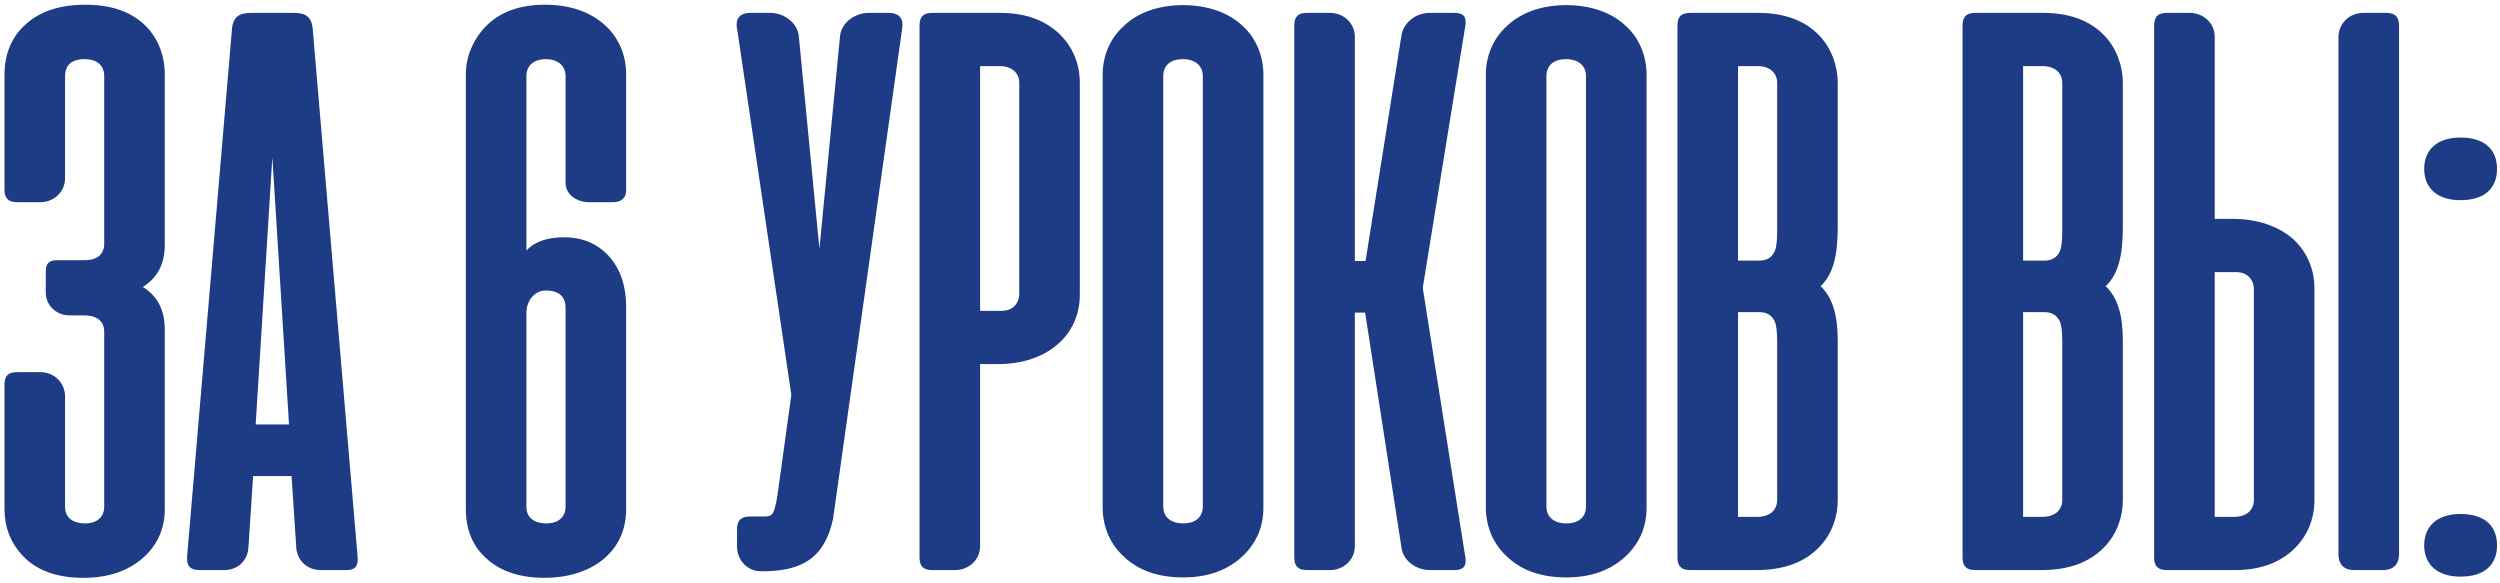 <?xml version="1.0" encoding="UTF-8"?> <svg xmlns="http://www.w3.org/2000/svg" width="446" height="104" viewBox="0 0 446 104" fill="none"><mask id="path-1-outside-1_282_10" maskUnits="userSpaceOnUse" x="0" y="0" width="446" height="104" fill="black"><rect fill="white" width="446" height="104"></rect><path d="M15.062 55.573H12.438C10.396 55.573 8.865 54.042 8.865 52.219V48.646C8.865 47.26 9.083 47.115 10.542 47.115H15.208C17.906 47.115 19.292 45.51 19.292 43.542V13.573C19.292 11.458 17.906 9.854 15.062 9.854C12.219 9.854 10.906 11.385 10.906 13.646V31.802C10.906 33.844 9.229 35.375 7.188 35.375H3.177C1.792 35.375 1.5 34.938 1.5 33.771V13.281C1.5 10.146 2.521 7.229 4.781 5.115C7.26 2.708 10.76 1.542 15.208 1.542C19.656 1.542 23.083 2.708 25.49 5.115C27.604 7.229 28.698 10.146 28.698 13.281V43.688C28.698 47.333 27.094 49.812 23.958 51.198C27.24 52.656 28.698 55.135 28.698 58.854V90.792C28.698 93.927 27.604 96.552 25.417 98.667C22.792 101.146 19.292 102.385 14.917 102.385C10.323 102.385 6.896 101.146 4.562 98.667C2.521 96.479 1.5 93.854 1.5 90.792V68.771C1.5 67.385 1.792 67.094 3.177 67.094H7.26C9.229 67.094 10.906 68.625 10.906 70.74V90.427C10.906 92.542 12.365 94.073 15.208 94.073C17.906 94.073 19.292 92.396 19.292 90.427V59.219C19.292 57.104 17.906 55.573 15.062 55.573ZM55.075 5.042L63.096 99.323C63.169 100.708 63.023 101 61.638 101H57.19C55.148 101 53.617 99.542 53.544 97.5L52.669 84.229H44.503L43.628 97.5C43.555 99.542 42.096 101 40.055 101H35.607C34.44 101 34.075 100.635 34.075 99.76V99.323L42.096 5.042C42.315 3.365 43.117 3 44.94 3H52.305C54.128 3 54.857 3.365 55.075 5.042ZM52.305 76.427L48.586 16.781L44.867 76.427H52.305ZM97.367 9.854C94.669 9.854 93.211 11.458 93.211 13.573V47.625C93.794 44.781 96.273 43.031 100.648 43.031C103.784 43.031 106.336 44.125 108.305 46.385C110.128 48.573 111.003 51.344 111.003 54.698V90.792C111.003 94.365 109.69 97.208 107.065 99.323C104.659 101.292 101.086 102.385 97.221 102.385C92.919 102.385 89.565 101.292 87.159 99.031C84.898 96.99 83.805 94.219 83.805 90.792V13.281C83.805 10.365 84.971 7.521 87.086 5.26C89.492 2.781 92.846 1.542 97.221 1.542C101.596 1.542 105.096 2.781 107.648 5.187C109.909 7.302 111.003 10.292 111.003 13.208V33.99C111.003 34.938 110.419 35.375 109.326 35.375H105.096C103.346 35.375 101.596 34.354 101.596 32.604V13.573C101.596 11.458 100.065 9.854 97.367 9.854ZM97.513 94.073C100.211 94.073 101.596 92.396 101.596 90.427V54.844C101.596 52.729 100.284 51.125 97.367 51.125C94.815 51.125 93.211 53.458 93.211 55.792V90.427C93.211 92.542 94.669 94.073 97.513 94.073ZM160.258 4.969L147.935 92.396C146.549 98.885 142.977 101.219 135.977 101.219H135.758C133.716 101.219 132.185 99.542 132.185 97.5V94.51C132.185 93.125 132.622 92.833 134.081 92.833H136.56C137.508 92.833 138.237 92.469 138.602 91.667C138.966 90.865 139.331 89.26 139.622 86.781L141.883 70.448L132.185 4.969C132.112 4.823 132.112 4.604 132.112 4.385C132.112 3.437 132.695 3 133.789 3H137.435C139.477 3 141.591 4.458 141.81 6.5L146.185 51.635L150.56 6.5C150.779 4.458 152.893 3 154.935 3H158.581C159.966 3 160.477 3.656 160.258 4.969ZM178.159 64.25H174.148V97.427C174.148 99.469 172.471 101 170.43 101H166.419C165.034 101 164.742 100.635 164.742 99.25V4.75C164.742 3.365 165.034 3 166.419 3H178.451C182.534 3 185.815 4.094 188.294 6.354C190.628 8.469 191.94 11.458 191.94 14.74V52.583C191.94 55.865 190.628 58.854 188.221 60.896C185.815 63.01 182.242 64.25 178.159 64.25ZM174.148 11.094V56.156H178.669C181.076 56.156 182.534 54.479 182.534 52.438V14.812C182.534 12.698 181.003 11.094 178.305 11.094H174.148ZM197.418 90.573V13.281C197.418 10.146 198.658 7.229 200.918 5.187C203.251 2.927 206.751 1.615 211.053 1.615C215.355 1.615 218.928 2.927 221.262 5.187C223.522 7.229 224.689 10.292 224.689 13.281V90.573C224.689 93.708 223.595 96.333 221.408 98.521C218.783 101.073 215.355 102.313 211.053 102.313C206.678 102.313 203.251 101.073 200.772 98.594C198.512 96.479 197.418 93.49 197.418 90.573ZM206.824 13.573V90.354C206.824 92.469 208.283 94.073 211.126 94.073C213.824 94.073 215.283 92.469 215.283 90.354V13.573C215.283 11.458 213.751 9.854 211.053 9.854C208.21 9.854 206.824 11.458 206.824 13.573ZM250.702 97.5L244.139 55.062H241.004V97.427C241.004 99.469 239.327 101 237.285 101H233.275C231.889 101 231.598 100.635 231.598 99.25V4.75C231.598 3.365 231.889 3 233.275 3H237.285C239.327 3 241.004 4.531 241.004 6.573V47.26H244.212L250.702 6.5C250.993 4.458 252.962 3 255.004 3H259.379C260.473 3 260.764 3.219 260.764 3.875C260.764 4.24 260.764 4.458 260.691 4.677L253.108 51.344L260.691 99.323C260.764 99.542 260.764 99.76 260.764 100.125C260.764 100.781 260.473 101 259.379 101H255.004C252.962 101 250.921 99.542 250.702 97.5ZM265.777 90.573V13.281C265.777 10.146 267.017 7.229 269.277 5.187C271.611 2.927 275.111 1.615 279.413 1.615C283.715 1.615 287.288 2.927 289.621 5.187C291.882 7.229 293.048 10.292 293.048 13.281V90.573C293.048 93.708 291.954 96.333 289.767 98.521C287.142 101.073 283.715 102.313 279.413 102.313C275.038 102.313 271.611 101.073 269.132 98.594C266.871 96.479 265.777 93.49 265.777 90.573ZM275.184 13.573V90.354C275.184 92.469 276.642 94.073 279.486 94.073C282.184 94.073 283.642 92.469 283.642 90.354V13.573C283.642 11.458 282.111 9.854 279.413 9.854C276.569 9.854 275.184 11.458 275.184 13.573ZM313.374 101H301.634C300.249 101 299.957 100.635 299.957 99.25V4.75C299.957 3.365 300.249 3 301.634 3H313.665C318.186 3 321.686 4.312 324.092 6.865C326.134 8.979 327.155 12.042 327.155 14.74V40.406C327.155 45.438 326.426 49.01 323.728 51.052C326.353 53.094 327.155 56.448 327.155 60.896V89.26C327.155 92.104 326.134 94.948 324.092 97.062C321.613 99.688 318.04 101 313.374 101ZM313.52 11.094H309.363V47.188H313.884C315.415 47.188 316.582 46.531 317.238 45.146C317.603 44.344 317.749 43.031 317.749 41.208V14.812C317.749 12.698 316.217 11.094 313.52 11.094ZM313.884 54.99H309.363V92.906H313.52C316.217 92.906 317.749 91.302 317.749 89.188V60.969C317.749 59.146 317.603 57.833 317.238 57.031C316.582 55.646 315.415 54.99 313.884 54.99ZM364.233 101H352.493C351.108 101 350.816 100.635 350.816 99.25V4.75C350.816 3.365 351.108 3 352.493 3H364.525C369.046 3 372.546 4.312 374.952 6.865C376.993 8.979 378.014 12.042 378.014 14.74V40.406C378.014 45.438 377.285 49.01 374.587 51.052C377.212 53.094 378.014 56.448 378.014 60.896V89.26C378.014 92.104 376.993 94.948 374.952 97.062C372.473 99.688 368.9 101 364.233 101ZM364.379 11.094H360.223V47.188H364.743C366.275 47.188 367.441 46.531 368.098 45.146C368.462 44.344 368.608 43.031 368.608 41.208V14.812C368.608 12.698 367.077 11.094 364.379 11.094ZM364.743 54.99H360.223V92.906H364.379C367.077 92.906 368.608 91.302 368.608 89.188V60.969C368.608 59.146 368.462 57.833 368.098 57.031C367.441 55.646 366.275 54.99 364.743 54.99ZM394.402 39.75H398.413C402.496 39.75 406.069 40.99 408.475 43.031C410.882 45.146 412.194 48.135 412.194 51.417V89.26C412.194 92.542 410.882 95.531 408.548 97.646C406.069 99.906 402.788 101 398.704 101H386.673C385.288 101 384.996 100.635 384.996 99.25V4.75C384.996 3.365 385.288 3 386.673 3H390.684C392.725 3 394.402 4.531 394.402 6.573V39.75ZM427.288 98.885V4.677C427.288 3.437 426.996 3 425.611 3H421.6C419.559 3 417.882 4.531 417.882 6.646V98.885C417.882 100.271 418.538 101 419.923 101H425.173C426.559 101 427.288 100.271 427.288 98.885ZM394.402 47.844V92.906H398.559C401.257 92.906 402.788 91.302 402.788 89.188V51.562C402.788 49.521 401.329 47.844 398.923 47.844H394.402ZM438.936 25.24C442.801 25.24 444.77 26.99 444.77 30.125C444.77 33.26 442.801 35.01 438.936 35.01C435.145 35.01 433.176 33.115 433.176 30.125C433.176 27.135 435.145 25.24 438.936 25.24ZM438.936 92.396C442.801 92.396 444.77 94.146 444.77 97.281C444.77 100.417 442.801 102.167 438.936 102.167C435.145 102.167 433.176 100.271 433.176 97.281C433.176 94.292 435.145 92.396 438.936 92.396Z"></path></mask><path d="M15.062 55.573H12.438C10.396 55.573 8.865 54.042 8.865 52.219V48.646C8.865 47.26 9.083 47.115 10.542 47.115H15.208C17.906 47.115 19.292 45.51 19.292 43.542V13.573C19.292 11.458 17.906 9.854 15.062 9.854C12.219 9.854 10.906 11.385 10.906 13.646V31.802C10.906 33.844 9.229 35.375 7.188 35.375H3.177C1.792 35.375 1.5 34.938 1.5 33.771V13.281C1.5 10.146 2.521 7.229 4.781 5.115C7.26 2.708 10.76 1.542 15.208 1.542C19.656 1.542 23.083 2.708 25.49 5.115C27.604 7.229 28.698 10.146 28.698 13.281V43.688C28.698 47.333 27.094 49.812 23.958 51.198C27.24 52.656 28.698 55.135 28.698 58.854V90.792C28.698 93.927 27.604 96.552 25.417 98.667C22.792 101.146 19.292 102.385 14.917 102.385C10.323 102.385 6.896 101.146 4.562 98.667C2.521 96.479 1.5 93.854 1.5 90.792V68.771C1.5 67.385 1.792 67.094 3.177 67.094H7.26C9.229 67.094 10.906 68.625 10.906 70.74V90.427C10.906 92.542 12.365 94.073 15.208 94.073C17.906 94.073 19.292 92.396 19.292 90.427V59.219C19.292 57.104 17.906 55.573 15.062 55.573ZM55.075 5.042L63.096 99.323C63.169 100.708 63.023 101 61.638 101H57.19C55.148 101 53.617 99.542 53.544 97.5L52.669 84.229H44.503L43.628 97.5C43.555 99.542 42.096 101 40.055 101H35.607C34.44 101 34.075 100.635 34.075 99.76V99.323L42.096 5.042C42.315 3.365 43.117 3 44.94 3H52.305C54.128 3 54.857 3.365 55.075 5.042ZM52.305 76.427L48.586 16.781L44.867 76.427H52.305ZM97.367 9.854C94.669 9.854 93.211 11.458 93.211 13.573V47.625C93.794 44.781 96.273 43.031 100.648 43.031C103.784 43.031 106.336 44.125 108.305 46.385C110.128 48.573 111.003 51.344 111.003 54.698V90.792C111.003 94.365 109.69 97.208 107.065 99.323C104.659 101.292 101.086 102.385 97.221 102.385C92.919 102.385 89.565 101.292 87.159 99.031C84.898 96.99 83.805 94.219 83.805 90.792V13.281C83.805 10.365 84.971 7.521 87.086 5.26C89.492 2.781 92.846 1.542 97.221 1.542C101.596 1.542 105.096 2.781 107.648 5.187C109.909 7.302 111.003 10.292 111.003 13.208V33.99C111.003 34.938 110.419 35.375 109.326 35.375H105.096C103.346 35.375 101.596 34.354 101.596 32.604V13.573C101.596 11.458 100.065 9.854 97.367 9.854ZM97.513 94.073C100.211 94.073 101.596 92.396 101.596 90.427V54.844C101.596 52.729 100.284 51.125 97.367 51.125C94.815 51.125 93.211 53.458 93.211 55.792V90.427C93.211 92.542 94.669 94.073 97.513 94.073ZM160.258 4.969L147.935 92.396C146.549 98.885 142.977 101.219 135.977 101.219H135.758C133.716 101.219 132.185 99.542 132.185 97.5V94.51C132.185 93.125 132.622 92.833 134.081 92.833H136.56C137.508 92.833 138.237 92.469 138.602 91.667C138.966 90.865 139.331 89.26 139.622 86.781L141.883 70.448L132.185 4.969C132.112 4.823 132.112 4.604 132.112 4.385C132.112 3.437 132.695 3 133.789 3H137.435C139.477 3 141.591 4.458 141.81 6.5L146.185 51.635L150.56 6.5C150.779 4.458 152.893 3 154.935 3H158.581C159.966 3 160.477 3.656 160.258 4.969ZM178.159 64.25H174.148V97.427C174.148 99.469 172.471 101 170.43 101H166.419C165.034 101 164.742 100.635 164.742 99.25V4.75C164.742 3.365 165.034 3 166.419 3H178.451C182.534 3 185.815 4.094 188.294 6.354C190.628 8.469 191.94 11.458 191.94 14.74V52.583C191.94 55.865 190.628 58.854 188.221 60.896C185.815 63.01 182.242 64.25 178.159 64.25ZM174.148 11.094V56.156H178.669C181.076 56.156 182.534 54.479 182.534 52.438V14.812C182.534 12.698 181.003 11.094 178.305 11.094H174.148ZM197.418 90.573V13.281C197.418 10.146 198.658 7.229 200.918 5.187C203.251 2.927 206.751 1.615 211.053 1.615C215.355 1.615 218.928 2.927 221.262 5.187C223.522 7.229 224.689 10.292 224.689 13.281V90.573C224.689 93.708 223.595 96.333 221.408 98.521C218.783 101.073 215.355 102.313 211.053 102.313C206.678 102.313 203.251 101.073 200.772 98.594C198.512 96.479 197.418 93.49 197.418 90.573ZM206.824 13.573V90.354C206.824 92.469 208.283 94.073 211.126 94.073C213.824 94.073 215.283 92.469 215.283 90.354V13.573C215.283 11.458 213.751 9.854 211.053 9.854C208.21 9.854 206.824 11.458 206.824 13.573ZM250.702 97.5L244.139 55.062H241.004V97.427C241.004 99.469 239.327 101 237.285 101H233.275C231.889 101 231.598 100.635 231.598 99.25V4.75C231.598 3.365 231.889 3 233.275 3H237.285C239.327 3 241.004 4.531 241.004 6.573V47.26H244.212L250.702 6.5C250.993 4.458 252.962 3 255.004 3H259.379C260.473 3 260.764 3.219 260.764 3.875C260.764 4.24 260.764 4.458 260.691 4.677L253.108 51.344L260.691 99.323C260.764 99.542 260.764 99.76 260.764 100.125C260.764 100.781 260.473 101 259.379 101H255.004C252.962 101 250.921 99.542 250.702 97.5ZM265.777 90.573V13.281C265.777 10.146 267.017 7.229 269.277 5.187C271.611 2.927 275.111 1.615 279.413 1.615C283.715 1.615 287.288 2.927 289.621 5.187C291.882 7.229 293.048 10.292 293.048 13.281V90.573C293.048 93.708 291.954 96.333 289.767 98.521C287.142 101.073 283.715 102.313 279.413 102.313C275.038 102.313 271.611 101.073 269.132 98.594C266.871 96.479 265.777 93.49 265.777 90.573ZM275.184 13.573V90.354C275.184 92.469 276.642 94.073 279.486 94.073C282.184 94.073 283.642 92.469 283.642 90.354V13.573C283.642 11.458 282.111 9.854 279.413 9.854C276.569 9.854 275.184 11.458 275.184 13.573ZM313.374 101H301.634C300.249 101 299.957 100.635 299.957 99.25V4.75C299.957 3.365 300.249 3 301.634 3H313.665C318.186 3 321.686 4.312 324.092 6.865C326.134 8.979 327.155 12.042 327.155 14.74V40.406C327.155 45.438 326.426 49.01 323.728 51.052C326.353 53.094 327.155 56.448 327.155 60.896V89.26C327.155 92.104 326.134 94.948 324.092 97.062C321.613 99.688 318.04 101 313.374 101ZM313.52 11.094H309.363V47.188H313.884C315.415 47.188 316.582 46.531 317.238 45.146C317.603 44.344 317.749 43.031 317.749 41.208V14.812C317.749 12.698 316.217 11.094 313.52 11.094ZM313.884 54.99H309.363V92.906H313.52C316.217 92.906 317.749 91.302 317.749 89.188V60.969C317.749 59.146 317.603 57.833 317.238 57.031C316.582 55.646 315.415 54.99 313.884 54.99ZM364.233 101H352.493C351.108 101 350.816 100.635 350.816 99.25V4.75C350.816 3.365 351.108 3 352.493 3H364.525C369.046 3 372.546 4.312 374.952 6.865C376.993 8.979 378.014 12.042 378.014 14.74V40.406C378.014 45.438 377.285 49.01 374.587 51.052C377.212 53.094 378.014 56.448 378.014 60.896V89.26C378.014 92.104 376.993 94.948 374.952 97.062C372.473 99.688 368.9 101 364.233 101ZM364.379 11.094H360.223V47.188H364.743C366.275 47.188 367.441 46.531 368.098 45.146C368.462 44.344 368.608 43.031 368.608 41.208V14.812C368.608 12.698 367.077 11.094 364.379 11.094ZM364.743 54.99H360.223V92.906H364.379C367.077 92.906 368.608 91.302 368.608 89.188V60.969C368.608 59.146 368.462 57.833 368.098 57.031C367.441 55.646 366.275 54.99 364.743 54.99ZM394.402 39.75H398.413C402.496 39.75 406.069 40.99 408.475 43.031C410.882 45.146 412.194 48.135 412.194 51.417V89.26C412.194 92.542 410.882 95.531 408.548 97.646C406.069 99.906 402.788 101 398.704 101H386.673C385.288 101 384.996 100.635 384.996 99.25V4.75C384.996 3.365 385.288 3 386.673 3H390.684C392.725 3 394.402 4.531 394.402 6.573V39.75ZM427.288 98.885V4.677C427.288 3.437 426.996 3 425.611 3H421.6C419.559 3 417.882 4.531 417.882 6.646V98.885C417.882 100.271 418.538 101 419.923 101H425.173C426.559 101 427.288 100.271 427.288 98.885ZM394.402 47.844V92.906H398.559C401.257 92.906 402.788 91.302 402.788 89.188V51.562C402.788 49.521 401.329 47.844 398.923 47.844H394.402ZM438.936 25.24C442.801 25.24 444.77 26.99 444.77 30.125C444.77 33.26 442.801 35.01 438.936 35.01C435.145 35.01 433.176 33.115 433.176 30.125C433.176 27.135 435.145 25.24 438.936 25.24ZM438.936 92.396C442.801 92.396 444.77 94.146 444.77 97.281C444.77 100.417 442.801 102.167 438.936 102.167C435.145 102.167 433.176 100.271 433.176 97.281C433.176 94.292 435.145 92.396 438.936 92.396Z" fill="#1D3C85"></path><path d="M4.781 5.115L5.26 5.626L5.269 5.617L4.781 5.115ZM25.49 5.115L25.985 4.62L25.985 4.62L25.49 5.115ZM23.958 51.198L23.675 50.558L22.231 51.196L23.674 51.838L23.958 51.198ZM25.417 98.667L25.897 99.176L25.903 99.17L25.417 98.667ZM4.562 98.667L4.051 99.144L4.053 99.146L4.562 98.667ZM15.062 55.573V54.873H12.438V55.573V56.273H15.062V55.573ZM12.438 55.573V54.873C10.753 54.873 9.565 53.627 9.565 52.219H8.865H8.165C8.165 54.457 10.038 56.273 12.438 56.273V55.573ZM8.865 52.219H9.565V48.646H8.865H8.165V52.219H8.865ZM8.865 48.646H9.565C9.565 48.305 9.579 48.098 9.607 47.964C9.632 47.843 9.654 47.855 9.62 47.885C9.595 47.907 9.608 47.876 9.773 47.851C9.939 47.825 10.178 47.815 10.542 47.815V47.115V46.415C10.177 46.415 9.841 46.423 9.556 46.467C9.27 46.512 8.954 46.605 8.692 46.836C8.422 47.076 8.298 47.384 8.236 47.68C8.177 47.963 8.165 48.294 8.165 48.646H8.865ZM10.542 47.115V47.815H15.208V47.115V46.415H10.542V47.115ZM15.208 47.115V47.815C16.697 47.815 17.904 47.37 18.743 46.575C19.583 45.779 19.992 44.694 19.992 43.542H19.292H18.592C18.592 44.358 18.308 45.059 17.78 45.558C17.253 46.058 16.417 46.415 15.208 46.415V47.115ZM19.292 43.542H19.992V13.573H19.292H18.592V43.542H19.292ZM19.292 13.573H19.992C19.992 12.36 19.591 11.233 18.725 10.413C17.862 9.594 16.615 9.154 15.062 9.154V9.854V10.554C16.354 10.554 17.222 10.916 17.762 11.429C18.3 11.938 18.592 12.671 18.592 13.573H19.292ZM15.062 9.854V9.154C13.519 9.154 12.282 9.571 11.43 10.401C10.576 11.232 10.206 12.382 10.206 13.646H10.906H11.606C11.606 12.649 11.893 11.903 12.406 11.404C12.921 10.903 13.762 10.554 15.062 10.554V9.854ZM10.906 13.646H10.206V31.802H10.906H11.606V13.646H10.906ZM10.906 31.802H10.206C10.206 33.421 8.88 34.675 7.188 34.675V35.375V36.075C9.579 36.075 11.606 34.267 11.606 31.802H10.906ZM7.188 35.375V34.675H3.177V35.375V36.075H7.188V35.375ZM3.177 35.375V34.675C2.508 34.675 2.354 34.557 2.323 34.525C2.287 34.487 2.2 34.35 2.2 33.771H1.5H0.8C0.8 34.358 0.859 35.023 1.315 35.496C1.776 35.974 2.461 36.075 3.177 36.075V35.375ZM1.5 33.771H2.2V13.281H1.5H0.8V33.771H1.5ZM1.5 13.281H2.2C2.2 10.298 3.168 7.582 5.259 5.626L4.781 5.115L4.303 4.603C1.873 6.876 0.8 9.994 0.8 13.281H1.5ZM4.781 5.115L5.269 5.617C7.579 3.375 10.881 2.242 15.208 2.242V1.542V0.842C10.64 0.842 6.942 2.042 4.294 4.612L4.781 5.115ZM15.208 1.542V2.242C19.535 2.242 22.759 3.374 24.995 5.61L25.49 5.115L25.985 4.62C23.407 2.042 19.777 0.842 15.208 0.842V1.542ZM25.49 5.115L24.995 5.61C26.962 7.577 27.998 10.308 27.998 13.281H28.698H29.398C29.398 9.983 28.246 6.881 25.985 4.62L25.49 5.115ZM28.698 13.281H27.998V43.688H28.698H29.398V13.281H28.698ZM28.698 43.688H27.998C27.998 45.407 27.621 46.801 26.913 47.915C26.206 49.028 25.139 49.911 23.675 50.558L23.958 51.198L24.241 51.838C25.913 51.099 27.215 50.05 28.095 48.666C28.973 47.282 29.398 45.614 29.398 43.688H28.698ZM23.958 51.198L23.674 51.838C25.211 52.521 26.274 53.42 26.961 54.544C27.651 55.672 27.998 57.085 27.998 58.854H28.698H29.398C29.398 56.905 29.015 55.219 28.156 53.813C27.293 52.403 25.987 51.333 24.243 50.558L23.958 51.198ZM28.698 58.854H27.998V90.792H28.698H29.398V58.854H28.698ZM28.698 90.792H27.998C27.998 93.744 26.977 96.185 24.93 98.163L25.417 98.667L25.903 99.17C28.232 96.919 29.398 94.11 29.398 90.792H28.698ZM25.417 98.667L24.936 98.158C22.467 100.489 19.153 101.685 14.917 101.685V102.385V103.085C19.43 103.085 23.116 101.802 25.897 99.176L25.417 98.667ZM14.917 102.385V101.685C10.448 101.685 7.233 100.483 5.072 98.187L4.562 98.667L4.053 99.146C6.559 101.809 10.198 103.085 14.917 103.085V102.385ZM4.562 98.667L5.074 98.189C3.157 96.135 2.2 93.681 2.2 90.792H1.5H0.8C0.8 94.027 1.885 96.824 4.051 99.144L4.562 98.667ZM1.5 90.792H2.2V68.771H1.5H0.8V90.792H1.5ZM1.5 68.771H2.2C2.2 68.44 2.218 68.222 2.251 68.075C2.266 68.005 2.282 67.963 2.294 67.939C2.305 67.917 2.312 67.909 2.314 67.908C2.316 67.906 2.323 67.899 2.345 67.888C2.369 67.876 2.411 67.86 2.481 67.844C2.629 67.812 2.846 67.794 3.177 67.794V67.094V66.394C2.815 66.394 2.477 66.412 2.18 66.477C1.875 66.545 1.571 66.671 1.324 66.918C1.077 67.165 0.951 67.469 0.884 67.774C0.818 68.071 0.8 68.409 0.8 68.771H1.5ZM3.177 67.094V67.794H7.26V67.094V66.394H3.177V67.094ZM7.26 67.094V67.794C8.861 67.794 10.206 69.03 10.206 70.74H10.906H11.606C11.606 68.22 9.597 66.394 7.26 66.394V67.094ZM10.906 70.74H10.206V90.427H10.906H11.606V70.74H10.906ZM10.906 90.427H10.206C10.206 91.652 10.633 92.764 11.523 93.564C12.405 94.356 13.665 94.773 15.208 94.773V94.073V93.373C13.908 93.373 13.017 93.024 12.459 92.522C11.908 92.027 11.606 91.317 11.606 90.427H10.906ZM15.208 94.073V94.773C16.706 94.773 17.913 94.304 18.75 93.49C19.585 92.677 19.992 91.577 19.992 90.427H19.292H18.592C18.592 91.246 18.306 91.968 17.773 92.487C17.243 93.003 16.409 93.373 15.208 93.373V94.073ZM19.292 90.427H19.992V59.219H19.292H18.592V90.427H19.292ZM19.292 59.219H19.992C19.992 58.005 19.59 56.892 18.718 56.088C17.852 55.29 16.606 54.873 15.062 54.873V55.573V56.273C16.363 56.273 17.231 56.622 17.769 57.117C18.301 57.608 18.592 58.318 18.592 59.219H19.292ZM55.075 5.042L55.773 4.982L55.772 4.967L55.77 4.951L55.075 5.042ZM63.096 99.323L63.795 99.286L63.795 99.275L63.794 99.264L63.096 99.323ZM53.544 97.5L54.244 97.475L54.243 97.465L54.243 97.454L53.544 97.5ZM52.669 84.229L53.368 84.183L53.325 83.529H52.669V84.229ZM44.503 84.229V83.529H43.847L43.804 84.183L44.503 84.229ZM43.628 97.5L42.929 97.454L42.928 97.465L42.928 97.475L43.628 97.5ZM34.075 99.323L33.378 99.264L33.376 99.293V99.323H34.075ZM42.096 5.042L41.402 4.951L41.4 4.967L41.399 4.982L42.096 5.042ZM52.305 76.427V77.127H53.05L53.003 76.383L52.305 76.427ZM48.586 16.781L49.285 16.738H47.887L48.586 16.781ZM44.867 76.427L44.169 76.383L44.122 77.127H44.867V76.427ZM55.075 5.042L54.378 5.101L62.399 99.382L63.096 99.323L63.794 99.264L55.773 4.982L55.075 5.042ZM63.096 99.323L62.397 99.36C62.415 99.703 62.416 99.931 62.398 100.091C62.381 100.249 62.352 100.263 62.371 100.239C62.4 100.204 62.413 100.225 62.3 100.252C62.174 100.281 61.971 100.3 61.638 100.3V101V101.7C61.997 101.7 62.333 101.682 62.622 101.614C62.923 101.543 63.228 101.404 63.457 101.123C63.677 100.853 63.757 100.534 63.79 100.248C63.822 99.963 63.814 99.635 63.795 99.286L63.096 99.323ZM61.638 101V100.3H57.19V101V101.7H61.638V101ZM57.19 101V100.3C55.52 100.3 54.303 99.135 54.244 97.475L53.544 97.5L52.845 97.525C52.931 99.948 54.776 101.7 57.19 101.7V101ZM53.544 97.5L54.243 97.454L53.368 84.183L52.669 84.229L51.971 84.275L52.846 97.546L53.544 97.5ZM52.669 84.229V83.529H44.503V84.229V84.929H52.669V84.229ZM44.503 84.229L43.804 84.183L42.929 97.454L43.628 97.5L44.326 97.546L45.201 84.275L44.503 84.229ZM43.628 97.5L42.928 97.475C42.868 99.154 41.706 100.3 40.055 100.3V101V101.7C42.487 101.7 44.241 99.93 44.327 97.525L43.628 97.5ZM40.055 101V100.3H35.607V101V101.7H40.055V101ZM35.607 101V100.3C35.058 100.3 34.893 100.206 34.856 100.174C34.853 100.172 34.776 100.122 34.776 99.76H34.075H33.376C33.376 100.274 33.48 100.844 33.952 101.243C34.388 101.612 34.989 101.7 35.607 101.7V101ZM34.075 99.76H34.776V99.323H34.075H33.376V99.76H34.075ZM34.075 99.323L34.773 99.382L42.794 5.101L42.096 5.042L41.399 4.982L33.378 99.264L34.075 99.323ZM42.096 5.042L42.791 5.132C42.888 4.387 43.09 4.116 43.302 3.976C43.569 3.8 44.035 3.7 44.94 3.7V3V2.3C44.023 2.3 43.176 2.382 42.531 2.808C41.832 3.269 41.524 4.02 41.402 4.951L42.096 5.042ZM44.94 3V3.7H52.305V3V2.3H44.94V3ZM52.305 3V3.7C53.213 3.7 53.652 3.801 53.895 3.969C54.089 4.102 54.282 4.369 54.381 5.132L55.075 5.042L55.77 4.951C55.651 4.038 55.369 3.283 54.688 2.815C54.057 2.381 53.219 2.3 52.305 2.3V3ZM52.305 76.427L53.003 76.383L49.285 16.738L48.586 16.781L47.887 16.825L51.606 76.471L52.305 76.427ZM48.586 16.781L47.887 16.738L44.169 76.383L44.867 76.427L45.566 76.471L49.285 16.825L48.586 16.781ZM44.867 76.427V77.127H52.305V76.427V75.727H44.867V76.427ZM93.211 47.625H92.511L93.897 47.766L93.211 47.625ZM108.305 46.385L108.842 45.937L108.838 45.931L108.833 45.926L108.305 46.385ZM107.065 99.323L106.626 98.778L106.622 98.781L107.065 99.323ZM87.159 99.031L87.638 98.521L87.628 98.512L87.159 99.031ZM87.086 5.26L86.584 4.773L86.575 4.782L87.086 5.26ZM107.648 5.187L107.168 5.697L107.17 5.699L107.648 5.187ZM97.367 9.854V9.154C95.879 9.154 94.654 9.599 93.796 10.413C92.936 11.228 92.511 12.351 92.511 13.573H93.211H93.911C93.911 12.681 94.215 11.944 94.759 11.429C95.304 10.911 96.158 10.554 97.367 10.554V9.854ZM93.211 13.573H92.511V47.625H93.211H93.911V13.573H93.211ZM93.211 47.625L93.897 47.766C94.151 46.523 94.809 45.539 95.885 44.851C96.977 44.153 98.547 43.731 100.648 43.731V43.031V42.331C98.375 42.331 96.517 42.785 95.131 43.672C93.727 44.57 92.854 45.883 92.525 47.484L93.211 47.625ZM100.648 43.031V43.731C103.598 43.731 105.952 44.75 107.777 46.845L108.305 46.385L108.833 45.926C106.72 43.5 103.969 42.331 100.648 42.331V43.031ZM108.305 46.385L107.767 46.834C109.464 48.87 110.303 51.471 110.303 54.698H111.003H111.703C111.703 51.217 110.792 48.276 108.842 45.937L108.305 46.385ZM111.003 54.698H110.303V90.792H111.003H111.703V54.698H111.003ZM111.003 90.792H110.303C110.303 94.167 109.075 96.805 106.626 98.778L107.065 99.323L107.504 99.868C110.305 97.612 111.703 94.562 111.703 90.792H111.003ZM107.065 99.323L106.622 98.781C104.371 100.623 100.969 101.685 97.221 101.685V102.385V103.085C101.203 103.085 104.946 101.961 107.508 99.865L107.065 99.323ZM97.221 102.385V101.685C93.036 101.685 89.876 100.623 87.638 98.521L87.159 99.031L86.68 99.541C89.254 101.96 92.802 103.085 97.221 103.085V102.385ZM87.159 99.031L87.628 98.512C85.54 96.625 84.505 94.057 84.505 90.792H83.805H83.105C83.105 94.38 84.257 97.354 86.69 99.551L87.159 99.031ZM83.805 90.792H84.505V13.281H83.805H83.105V90.792H83.805ZM83.805 13.281H84.505C84.505 10.555 85.595 7.879 87.597 5.739L87.086 5.26L86.575 4.782C84.348 7.163 83.105 10.175 83.105 13.281H83.805ZM87.086 5.26L87.588 5.748C89.831 3.437 92.984 2.242 97.221 2.242V1.542V0.842C92.708 0.842 89.154 2.125 86.584 4.773L87.086 5.26ZM97.221 1.542V2.242C101.461 2.242 104.774 3.44 107.168 5.697L107.648 5.187L108.129 4.678C105.419 2.123 101.732 0.842 97.221 0.842V1.542ZM107.648 5.187L107.17 5.699C109.271 7.664 110.303 10.459 110.303 13.208H111.003H111.703C111.703 10.124 110.547 6.94 108.127 4.676L107.648 5.187ZM111.003 13.208H110.303V33.99H111.003H111.703V13.208H111.003ZM111.003 33.99H110.303C110.303 34.312 110.211 34.432 110.135 34.493C110.03 34.577 109.798 34.675 109.326 34.675V35.375V36.075C109.947 36.075 110.553 35.954 111.014 35.583C111.503 35.188 111.703 34.615 111.703 33.99H111.003ZM109.326 35.375V34.675H105.096V35.375V36.075H109.326V35.375ZM105.096 35.375V34.675C104.347 34.675 103.621 34.454 103.1 34.078C102.593 33.712 102.296 33.216 102.296 32.604H101.596H100.896C100.896 33.742 101.475 34.632 102.28 35.213C103.072 35.785 104.096 36.075 105.096 36.075V35.375ZM101.596 32.604H102.296V13.573H101.596H100.896V32.604H101.596ZM101.596 13.573H102.296C102.296 12.34 101.846 11.217 100.969 10.406C100.094 9.598 98.855 9.154 97.367 9.154V9.854V10.554C98.577 10.554 99.453 10.912 100.018 11.435C100.581 11.954 100.896 12.691 100.896 13.573H101.596ZM97.513 94.073V94.773C99.01 94.773 100.218 94.304 101.055 93.49C101.889 92.677 102.296 91.577 102.296 90.427H101.596H100.896C100.896 91.246 100.611 91.968 100.078 92.487C99.548 93.003 98.713 93.373 97.513 93.373V94.073ZM101.596 90.427H102.296V54.844H101.596H100.896V90.427H101.596ZM101.596 54.844H102.296C102.296 53.641 101.92 52.512 101.06 51.687C100.203 50.862 98.951 50.425 97.367 50.425V51.125V51.825C98.7 51.825 99.563 52.19 100.091 52.696C100.616 53.201 100.896 53.932 100.896 54.844H101.596ZM97.367 51.125V50.425C94.307 50.425 92.511 53.206 92.511 55.792H93.211H93.911C93.911 53.711 95.323 51.825 97.367 51.825V51.125ZM93.211 55.792H92.511V90.427H93.211H93.911V55.792H93.211ZM93.211 90.427H92.511C92.511 91.652 92.938 92.764 93.828 93.564C94.71 94.356 95.969 94.773 97.513 94.773V94.073V93.373C96.213 93.373 95.322 93.024 94.763 92.522C94.213 92.027 93.911 91.317 93.911 90.427H93.211ZM160.258 4.969L159.567 4.854L159.566 4.862L159.565 4.871L160.258 4.969ZM147.935 92.396L148.619 92.542L148.625 92.518L148.628 92.493L147.935 92.396ZM138.602 91.667L137.964 91.377L137.964 91.377L138.602 91.667ZM139.622 86.781L138.929 86.685L138.928 86.692L138.927 86.7L139.622 86.781ZM141.883 70.448L142.576 70.544L142.59 70.445L142.575 70.345L141.883 70.448ZM132.185 4.969L132.877 4.866L132.861 4.756L132.811 4.656L132.185 4.969ZM141.81 6.5L142.507 6.432L142.506 6.425L141.81 6.5ZM146.185 51.635L145.488 51.703H146.882L146.185 51.635ZM150.56 6.5L149.864 6.425L149.863 6.432L150.56 6.5ZM160.258 4.969L159.565 4.871L147.242 92.298L147.935 92.396L148.628 92.493L160.951 5.066L160.258 4.969ZM147.935 92.396L147.25 92.25C146.579 95.393 145.405 97.414 143.653 98.672C141.884 99.943 139.415 100.519 135.977 100.519V101.219V101.919C139.539 101.919 142.355 101.328 144.47 99.809C146.601 98.279 147.905 95.888 148.619 92.542L147.935 92.396ZM135.977 101.219V100.519H135.758V101.219V101.919H135.977V101.219ZM135.758 101.219V100.519C134.139 100.519 132.885 99.192 132.885 97.5H132.185H131.485C131.485 99.891 133.293 101.919 135.758 101.919V101.219ZM132.185 97.5H132.885V94.51H132.185H131.485V97.5H132.185ZM132.185 94.51H132.885C132.885 93.838 133.005 93.715 133.037 93.687C133.111 93.625 133.332 93.533 134.081 93.533V92.833V92.133C133.371 92.133 132.644 92.187 132.135 92.617C131.584 93.082 131.485 93.797 131.485 94.51H132.185ZM134.081 92.833V93.533H136.56V92.833V92.133H134.081V92.833ZM136.56 92.833V93.533C137.704 93.533 138.731 93.073 139.239 91.956L138.602 91.667L137.964 91.377C137.743 91.865 137.312 92.133 136.56 92.133V92.833ZM138.602 91.667L139.239 91.956C139.653 91.046 140.026 89.345 140.318 86.863L139.622 86.781L138.927 86.7C138.636 89.176 138.28 90.683 137.964 91.377L138.602 91.667ZM139.622 86.781L140.316 86.877L142.576 70.544L141.883 70.448L141.189 70.352L138.929 86.685L139.622 86.781ZM141.883 70.448L142.575 70.345L132.877 4.866L132.185 4.969L131.492 5.071L141.19 70.55L141.883 70.448ZM132.185 4.969L132.811 4.656C132.823 4.681 132.826 4.695 132.825 4.689C132.824 4.685 132.821 4.67 132.818 4.641C132.813 4.578 132.812 4.502 132.812 4.385H132.112H131.412C131.412 4.488 131.411 4.63 131.424 4.768C131.436 4.901 131.465 5.094 131.559 5.282L132.185 4.969ZM132.112 4.385H132.812C132.812 4.062 132.904 3.943 132.98 3.882C133.085 3.798 133.317 3.7 133.789 3.7V3V2.3C133.168 2.3 132.561 2.421 132.101 2.792C131.612 3.187 131.412 3.76 131.412 4.385H132.112ZM133.789 3V3.7H137.435V3V2.3H133.789V3ZM137.435 3V3.7C139.223 3.7 140.943 4.983 141.114 6.575L141.81 6.5L142.506 6.425C142.239 3.933 139.73 2.3 137.435 2.3V3ZM141.81 6.5L141.113 6.568L145.488 51.703L146.185 51.635L146.882 51.568L142.507 6.432L141.81 6.5ZM146.185 51.635L146.882 51.703L151.257 6.568L150.56 6.5L149.863 6.432L145.488 51.568L146.185 51.635ZM150.56 6.5L151.256 6.575C151.426 4.983 153.147 3.7 154.935 3.7V3V2.3C152.64 2.3 150.131 3.933 149.864 6.425L150.56 6.5ZM154.935 3V3.7H158.581V3V2.3H154.935V3ZM158.581 3V3.7C159.189 3.7 159.405 3.847 159.483 3.94C159.563 4.036 159.664 4.276 159.567 4.854L160.258 4.969L160.948 5.084C161.071 4.349 161.025 3.604 160.559 3.044C160.089 2.481 159.358 2.3 158.581 2.3V3ZM174.148 64.25V63.55H173.448V64.25H174.148ZM188.294 6.354L187.823 6.871L187.824 6.873L188.294 6.354ZM188.221 60.896L187.768 60.362L187.759 60.37L188.221 60.896ZM174.148 11.094V10.394H173.448V11.094H174.148ZM174.148 56.156H173.448V56.856H174.148V56.156ZM178.159 64.25V63.55H174.148V64.25V64.95H178.159V64.25ZM174.148 64.25H173.448V97.427H174.148H174.848V64.25H174.148ZM174.148 97.427H173.448C173.448 99.046 172.122 100.3 170.43 100.3V101V101.7C172.821 101.7 174.848 99.891 174.848 97.427H174.148ZM170.43 101V100.3H166.419V101V101.7H170.43V101ZM166.419 101V100.3C165.723 100.3 165.595 100.191 165.574 100.168C165.536 100.128 165.442 99.964 165.442 99.25H164.742H164.042C164.042 99.922 164.094 100.633 164.549 101.122C165.019 101.627 165.73 101.7 166.419 101.7V101ZM164.742 99.25H165.442V4.75H164.742H164.042V99.25H164.742ZM164.742 4.75H165.442C165.442 4.036 165.536 3.872 165.574 3.832C165.595 3.809 165.723 3.7 166.419 3.7V3V2.3C165.73 2.3 165.019 2.373 164.549 2.878C164.094 3.367 164.042 4.078 164.042 4.75H164.742ZM166.419 3V3.7H178.451V3V2.3H166.419V3ZM178.451 3V3.7C182.405 3.7 185.502 4.756 187.823 6.871L188.294 6.354L188.766 5.837C186.128 3.432 182.663 2.3 178.451 2.3V3ZM188.294 6.354L187.824 6.873C190.006 8.851 191.24 11.65 191.24 14.74H191.94H192.64C192.64 11.267 191.249 8.087 188.764 5.835L188.294 6.354ZM191.94 14.74H191.24V52.583H191.94H192.64V14.74H191.94ZM191.94 52.583H191.24C191.24 55.674 190.007 58.463 187.768 60.362L188.221 60.896L188.674 61.43C191.249 59.245 192.64 56.055 192.64 52.583H191.94ZM188.221 60.896L187.759 60.37C185.506 62.35 182.109 63.55 178.159 63.55V64.25V64.95C182.375 64.95 186.124 63.671 188.683 61.422L188.221 60.896ZM174.148 11.094H173.448V56.156H174.148H174.848V11.094H174.148ZM174.148 56.156V56.856H178.669V56.156V55.456H174.148V56.156ZM178.669 56.156V56.856C180.042 56.856 181.193 56.374 182.002 55.554C182.808 54.738 183.234 53.627 183.234 52.438H182.534H181.834C181.834 53.29 181.531 54.038 181.006 54.571C180.484 55.1 179.703 55.456 178.669 55.456V56.156ZM182.534 52.438H183.234V14.812H182.534H181.834V52.438H182.534ZM182.534 14.812H183.234C183.234 13.58 182.784 12.457 181.906 11.646C181.032 10.838 179.792 10.394 178.305 10.394V11.094V11.794C179.515 11.794 180.39 12.152 180.956 12.674C181.518 13.194 181.834 13.93 181.834 14.812H182.534ZM178.305 11.094V10.394H174.148V11.094V11.794H178.305V11.094ZM200.918 5.187L201.387 5.707L201.396 5.699L201.405 5.69L200.918 5.187ZM221.262 5.187L220.775 5.69L220.783 5.699L220.793 5.707L221.262 5.187ZM221.408 98.521L221.896 99.023L221.903 99.016L221.408 98.521ZM200.772 98.594L201.267 98.099L201.259 98.091L201.25 98.083L200.772 98.594ZM197.418 90.573H198.118V13.281H197.418H196.718V90.573H197.418ZM197.418 13.281H198.118C198.118 10.332 199.282 7.608 201.387 5.707L200.918 5.187L200.449 4.668C198.033 6.85 196.718 9.96 196.718 13.281H197.418ZM200.918 5.187L201.405 5.69C203.58 3.583 206.89 2.315 211.053 2.315V1.615V0.915C206.613 0.915 202.923 2.271 200.431 4.685L200.918 5.187ZM211.053 1.615V2.315C215.22 2.315 218.602 3.586 220.775 5.69L221.262 5.187L221.749 4.685C219.255 2.269 215.49 0.915 211.053 0.915V1.615ZM221.262 5.187L220.793 5.707C222.886 7.598 223.989 10.461 223.989 13.281H224.689H225.389C225.389 10.123 224.158 6.861 221.731 4.668L221.262 5.187ZM224.689 13.281H223.989V90.573H224.689H225.389V13.281H224.689ZM224.689 90.573H223.989C223.989 93.523 222.969 95.97 220.913 98.026L221.408 98.521L221.903 99.016C224.222 96.697 225.389 93.894 225.389 90.573H224.689ZM221.408 98.521L220.92 98.019C218.45 100.42 215.211 101.613 211.053 101.613V102.313V103.013C215.5 103.013 219.115 101.726 221.896 99.023L221.408 98.521ZM211.053 102.313V101.613C206.815 101.613 203.584 100.416 201.267 98.099L200.772 98.594L200.277 99.089C202.918 101.73 206.541 103.013 211.053 103.013V102.313ZM200.772 98.594L201.25 98.083C199.15 96.118 198.118 93.323 198.118 90.573H197.418H196.718C196.718 93.657 197.874 96.841 200.294 99.105L200.772 98.594ZM206.824 13.573H206.124V90.354H206.824H207.524V13.573H206.824ZM206.824 90.354H206.124C206.124 91.577 206.55 92.704 207.434 93.521C208.313 94.334 209.574 94.773 211.126 94.773V94.073V93.373C209.834 93.373 208.944 93.01 208.384 92.492C207.828 91.978 207.524 91.246 207.524 90.354H206.824ZM211.126 94.073V94.773C212.615 94.773 213.84 94.328 214.698 93.514C215.558 92.699 215.983 91.576 215.983 90.354H215.283H214.583C214.583 91.246 214.278 91.983 213.735 92.499C213.189 93.016 212.336 93.373 211.126 93.373V94.073ZM215.283 90.354H215.983V13.573H215.283H214.583V90.354H215.283ZM215.283 13.573H215.983C215.983 12.34 215.532 11.217 214.655 10.406C213.78 9.598 212.541 9.154 211.053 9.154V9.854V10.554C212.264 10.554 213.139 10.912 213.705 11.435C214.267 11.954 214.583 12.691 214.583 13.573H215.283ZM211.053 9.854V9.154C209.501 9.154 208.254 9.594 207.391 10.413C206.525 11.233 206.124 12.36 206.124 13.573H206.824H207.524C207.524 12.671 207.816 11.938 208.354 11.429C208.894 10.916 209.762 10.554 211.053 10.554V9.854ZM250.702 97.5L251.398 97.425L251.396 97.409L251.394 97.393L250.702 97.5ZM244.139 55.062L244.831 54.956L244.739 54.362H244.139V55.062ZM241.004 55.062V54.362H240.304V55.062H241.004ZM241.004 47.26H240.304V47.96H241.004V47.26ZM244.212 47.26V47.96H244.81L244.904 47.37L244.212 47.26ZM250.702 6.5L251.393 6.61L251.395 6.599L250.702 6.5ZM260.691 4.677L260.027 4.456L260.01 4.509L260 4.565L260.691 4.677ZM253.108 51.344L252.417 51.231L252.399 51.342L252.417 51.453L253.108 51.344ZM260.691 99.323L260 99.432L260.009 99.489L260.027 99.544L260.691 99.323ZM250.702 97.5L251.394 97.393L244.831 54.956L244.139 55.062L243.448 55.169L250.01 97.607L250.702 97.5ZM244.139 55.062V54.362H241.004V55.062V55.763H244.139V55.062ZM241.004 55.062H240.304V97.427H241.004H241.704V55.062H241.004ZM241.004 97.427H240.304C240.304 99.046 238.977 100.3 237.285 100.3V101V101.7C239.676 101.7 241.704 99.891 241.704 97.427H241.004ZM237.285 101V100.3H233.275V101V101.7H237.285V101ZM233.275 101V100.3C232.578 100.3 232.451 100.191 232.429 100.168C232.392 100.128 232.298 99.964 232.298 99.25H231.598H230.898C230.898 99.922 230.949 100.633 231.404 101.122C231.875 101.627 232.586 101.7 233.275 101.7V101ZM231.598 99.25H232.298V4.75H231.598H230.898V99.25H231.598ZM231.598 4.75H232.298C232.298 4.036 232.392 3.872 232.429 3.832C232.451 3.809 232.578 3.7 233.275 3.7V3V2.3C232.586 2.3 231.875 2.373 231.404 2.878C230.949 3.367 230.898 4.078 230.898 4.75H231.598ZM233.275 3V3.7H237.285V3V2.3H233.275V3ZM237.285 3V3.7C238.977 3.7 240.304 4.954 240.304 6.573H241.004H241.704C241.704 4.109 239.676 2.3 237.285 2.3V3ZM241.004 6.573H240.304V47.26H241.004H241.704V6.573H241.004ZM241.004 47.26V47.96H244.212V47.26V46.56H241.004V47.26ZM244.212 47.26L244.904 47.37L251.393 6.61L250.702 6.5L250.011 6.39L243.521 47.15L244.212 47.26ZM250.702 6.5L251.395 6.599C251.629 4.956 253.253 3.7 255.004 3.7V3V2.3C252.671 2.3 250.358 3.96 250.009 6.401L250.702 6.5ZM255.004 3V3.7H259.379V3V2.3H255.004V3ZM259.379 3V3.7C259.634 3.7 259.813 3.713 259.94 3.735C260.068 3.756 260.104 3.781 260.099 3.778C260.08 3.765 260.058 3.737 260.05 3.718C260.05 3.716 260.064 3.755 260.064 3.875H260.764H261.464C261.464 3.453 261.367 2.933 260.864 2.605C260.463 2.343 259.92 2.3 259.379 2.3V3ZM260.764 3.875H260.064C260.064 4.272 260.057 4.366 260.027 4.456L260.691 4.677L261.355 4.898C261.472 4.55 261.464 4.207 261.464 3.875H260.764ZM260.691 4.677L260 4.565L252.417 51.231L253.108 51.344L253.799 51.456L261.382 4.789L260.691 4.677ZM253.108 51.344L252.417 51.453L260 99.432L260.691 99.323L261.383 99.214L253.799 51.234L253.108 51.344ZM260.691 99.323L260.027 99.544C260.057 99.634 260.064 99.728 260.064 100.125H260.764H261.464C261.464 99.793 261.472 99.45 261.355 99.102L260.691 99.323ZM260.764 100.125H260.064C260.064 100.245 260.05 100.284 260.05 100.282C260.058 100.263 260.08 100.235 260.099 100.222C260.104 100.219 260.068 100.244 259.94 100.265C259.813 100.287 259.634 100.3 259.379 100.3V101V101.7C259.92 101.7 260.463 101.657 260.864 101.395C261.367 101.067 261.464 100.547 261.464 100.125H260.764ZM259.379 101V100.3H255.004V101V101.7H259.379V101ZM255.004 101V100.3C253.231 100.3 251.57 99.029 251.398 97.425L250.702 97.5L250.006 97.575C250.271 100.054 252.694 101.7 255.004 101.7V101ZM269.277 5.187L269.747 5.707L269.756 5.699L269.764 5.69L269.277 5.187ZM289.621 5.187L289.134 5.69L289.143 5.699L289.152 5.707L289.621 5.187ZM289.767 98.521L290.255 99.023L290.262 99.016L289.767 98.521ZM269.132 98.594L269.626 98.099L269.618 98.091L269.61 98.083L269.132 98.594ZM265.777 90.573H266.477V13.281H265.777H265.077V90.573H265.777ZM265.777 13.281H266.477C266.477 10.332 267.642 7.608 269.747 5.707L269.277 5.187L268.808 4.668C266.392 6.85 265.077 9.96 265.077 13.281H265.777ZM269.277 5.187L269.764 5.69C271.939 3.583 275.249 2.315 279.413 2.315V1.615V0.915C274.972 0.915 271.282 2.271 268.79 4.685L269.277 5.187ZM279.413 1.615V2.315C283.58 2.315 286.961 3.586 289.134 5.69L289.621 5.187L290.108 4.685C287.614 2.269 283.85 0.915 279.413 0.915V1.615ZM289.621 5.187L289.152 5.707C291.245 7.598 292.348 10.461 292.348 13.281H293.048H293.748C293.748 10.123 292.518 6.861 290.09 4.668L289.621 5.187ZM293.048 13.281H292.348V90.573H293.048H293.748V13.281H293.048ZM293.048 90.573H292.348C292.348 93.523 291.328 95.97 289.272 98.026L289.767 98.521L290.262 99.016C292.581 96.697 293.748 93.894 293.748 90.573H293.048ZM289.767 98.521L289.279 98.019C286.809 100.42 283.57 101.613 279.413 101.613V102.313V103.013C283.86 103.013 287.475 101.726 290.255 99.023L289.767 98.521ZM279.413 102.313V101.613C275.175 101.613 271.944 100.416 269.626 98.099L269.132 98.594L268.637 99.089C271.278 101.73 274.901 103.013 279.413 103.013V102.313ZM269.132 98.594L269.61 98.083C267.509 96.118 266.477 93.323 266.477 90.573H265.777H265.077C265.077 93.657 266.233 96.841 268.653 99.105L269.132 98.594ZM275.184 13.573H274.484V90.354H275.184H275.884V13.573H275.184ZM275.184 90.354H274.484C274.484 91.577 274.909 92.704 275.793 93.521C276.673 94.334 277.934 94.773 279.486 94.773V94.073V93.373C278.194 93.373 277.304 93.01 276.743 92.492C276.187 91.978 275.884 91.246 275.884 90.354H275.184ZM279.486 94.073V94.773C280.974 94.773 282.199 94.328 283.057 93.514C283.917 92.699 284.342 91.576 284.342 90.354H283.642H282.942C282.942 91.246 282.638 91.983 282.094 92.499C281.548 93.016 280.695 93.373 279.486 93.373V94.073ZM283.642 90.354H284.342V13.573H283.642H282.942V90.354H283.642ZM283.642 13.573H284.342C284.342 12.34 283.892 11.217 283.014 10.406C282.14 9.598 280.901 9.154 279.413 9.154V9.854V10.554C280.623 10.554 281.498 10.912 282.064 11.435C282.627 11.954 282.942 12.691 282.942 13.573H283.642ZM279.413 9.854V9.154C277.861 9.154 276.614 9.594 275.75 10.413C274.884 11.233 274.484 12.36 274.484 13.573H275.184H275.884C275.884 12.671 276.176 11.938 276.713 11.429C277.254 10.916 278.121 10.554 279.413 10.554V9.854ZM324.092 6.865L323.583 7.345L323.589 7.351L324.092 6.865ZM323.728 51.052L323.305 50.494L322.578 51.044L323.298 51.605L323.728 51.052ZM324.092 97.062L323.589 96.576L323.584 96.582L324.092 97.062ZM309.363 11.094V10.394H308.663V11.094H309.363ZM309.363 47.188H308.663V47.888H309.363V47.188ZM317.238 45.146L317.871 45.446L317.876 45.435L317.238 45.146ZM309.363 54.99V54.29H308.663V54.99H309.363ZM309.363 92.906H308.663V93.606H309.363V92.906ZM317.238 57.031L317.876 56.742L317.871 56.732L317.238 57.031ZM313.374 101V100.3H301.634V101V101.7H313.374V101ZM301.634 101V100.3C300.938 100.3 300.81 100.191 300.788 100.168C300.751 100.128 300.657 99.964 300.657 99.25H299.957H299.257C299.257 99.922 299.309 100.633 299.764 101.122C300.234 101.627 300.945 101.7 301.634 101.7V101ZM299.957 99.25H300.657V4.75H299.957H299.257V99.25H299.957ZM299.957 4.75H300.657C300.657 4.036 300.751 3.872 300.788 3.832C300.81 3.809 300.938 3.7 301.634 3.7V3V2.3C300.945 2.3 300.234 2.373 299.764 2.878C299.309 3.367 299.257 4.078 299.257 4.75H299.957ZM301.634 3V3.7H313.665V3V2.3H301.634V3ZM313.665 3V3.7C318.049 3.7 321.343 4.969 323.583 7.345L324.092 6.865L324.602 6.384C322.029 3.656 318.324 2.3 313.665 2.3V3ZM324.092 6.865L323.589 7.351C325.487 9.316 326.455 12.195 326.455 14.74H327.155H327.855C327.855 11.888 326.782 8.642 324.596 6.378L324.092 6.865ZM327.155 14.74H326.455V40.406H327.155H327.855V14.74H327.155ZM327.155 40.406H326.455C326.455 45.435 325.708 48.676 323.305 50.494L323.728 51.052L324.15 51.61C327.143 49.345 327.855 45.44 327.855 40.406H327.155ZM323.728 51.052L323.298 51.605C325.652 53.435 326.455 56.492 326.455 60.896H327.155H327.855C327.855 56.404 327.054 52.752 324.158 50.499L323.728 51.052ZM327.155 60.896H326.455V89.26H327.155H327.855V60.896H327.155ZM327.155 89.26H326.455C326.455 91.941 325.492 94.605 323.589 96.576L324.092 97.062L324.596 97.549C326.776 95.291 327.855 92.267 327.855 89.26H327.155ZM324.092 97.062L323.584 96.582C321.272 99.029 317.907 100.3 313.374 100.3V101V101.7C318.174 101.7 321.954 100.346 324.601 97.543L324.092 97.062ZM313.52 11.094V10.394H309.363V11.094V11.794H313.52V11.094ZM309.363 11.094H308.663V47.188H309.363H310.063V11.094H309.363ZM309.363 47.188V47.888H313.884V47.188V46.487H309.363V47.188ZM313.884 47.188V47.888C314.75 47.888 315.554 47.701 316.248 47.287C316.945 46.871 317.49 46.249 317.871 45.446L317.238 45.146L316.606 44.846C316.33 45.428 315.964 45.827 315.531 46.085C315.094 46.346 314.549 46.487 313.884 46.487V47.188ZM317.238 45.146L317.876 45.435C318.309 44.481 318.449 43.029 318.449 41.208H317.749H317.049C317.049 43.034 316.896 44.206 316.601 44.856L317.238 45.146ZM317.749 41.208H318.449V14.812H317.749H317.049V41.208H317.749ZM317.749 14.812H318.449C318.449 13.58 317.998 12.457 317.121 11.646C316.246 10.838 315.007 10.394 313.52 10.394V11.094V11.794C314.73 11.794 315.605 12.152 316.171 12.674C316.733 13.194 317.049 13.93 317.049 14.812H317.749ZM313.884 54.99V54.29H309.363V54.99V55.69H313.884V54.99ZM309.363 54.99H308.663V92.906H309.363H310.063V54.99H309.363ZM309.363 92.906V93.606H313.52V92.906V92.206H309.363V92.906ZM313.52 92.906V93.606C315.007 93.606 316.246 93.162 317.121 92.354C317.998 91.543 318.449 90.42 318.449 89.188H317.749H317.049C317.049 90.07 316.733 90.806 316.171 91.326C315.605 91.849 314.73 92.206 313.52 92.206V92.906ZM317.749 89.188H318.449V60.969H317.749H317.049V89.188H317.749ZM317.749 60.969H318.449C318.449 59.148 318.309 57.696 317.876 56.742L317.238 57.031L316.601 57.321C316.896 57.971 317.049 59.144 317.049 60.969H317.749ZM317.238 57.031L317.871 56.732C317.49 55.928 316.945 55.306 316.248 54.89C315.554 54.476 314.75 54.29 313.884 54.29V54.99V55.69C314.549 55.69 315.094 55.832 315.531 56.092C315.964 56.35 316.33 56.749 316.606 57.331L317.238 57.031ZM374.952 6.865L374.442 7.345L374.448 7.351L374.952 6.865ZM374.587 51.052L374.165 50.494L373.437 51.044L374.157 51.605L374.587 51.052ZM374.952 97.062L374.448 96.576L374.443 96.582L374.952 97.062ZM360.223 11.094V10.394H359.523V11.094H360.223ZM360.223 47.188H359.523V47.888H360.223V47.188ZM368.098 45.146L368.73 45.446L368.735 45.435L368.098 45.146ZM360.223 54.99V54.29H359.523V54.99H360.223ZM360.223 92.906H359.523V93.606H360.223V92.906ZM368.098 57.031L368.735 56.742L368.73 56.732L368.098 57.031ZM364.233 101V100.3H352.493V101V101.7H364.233V101ZM352.493 101V100.3C351.797 100.3 351.669 100.191 351.648 100.168C351.611 100.128 351.516 99.964 351.516 99.25H350.816H350.116C350.116 99.922 350.168 100.633 350.623 101.122C351.094 101.627 351.805 101.7 352.493 101.7V101ZM350.816 99.25H351.516V4.75H350.816H350.116V99.25H350.816ZM350.816 4.75H351.516C351.516 4.036 351.611 3.872 351.648 3.832C351.669 3.809 351.797 3.7 352.493 3.7V3V2.3C351.805 2.3 351.094 2.373 350.623 2.878C350.168 3.367 350.116 4.078 350.116 4.75H350.816ZM352.493 3V3.7H364.525V3V2.3H352.493V3ZM364.525 3V3.7C368.908 3.7 372.202 4.969 374.443 7.345L374.952 6.865L375.461 6.384C372.889 3.656 369.183 2.3 364.525 2.3V3ZM374.952 6.865L374.448 7.351C376.346 9.316 377.314 12.195 377.314 14.74H378.014H378.714C378.714 11.888 377.641 8.642 375.455 6.378L374.952 6.865ZM378.014 14.74H377.314V40.406H378.014H378.714V14.74H378.014ZM378.014 40.406H377.314C377.314 45.435 376.568 48.676 374.165 50.494L374.587 51.052L375.01 51.61C378.003 49.345 378.714 45.44 378.714 40.406H378.014ZM374.587 51.052L374.157 51.605C376.511 53.435 377.314 56.492 377.314 60.896H378.014H378.714C378.714 56.404 377.913 52.752 375.017 50.499L374.587 51.052ZM378.014 60.896H377.314V89.26H378.014H378.714V60.896H378.014ZM378.014 89.26H377.314C377.314 91.941 376.352 94.605 374.448 96.576L374.952 97.062L375.455 97.549C377.635 95.291 378.714 92.267 378.714 89.26H378.014ZM374.952 97.062L374.443 96.582C372.132 99.029 368.767 100.3 364.233 100.3V101V101.7C369.033 101.7 372.813 100.346 375.461 97.543L374.952 97.062ZM364.379 11.094V10.394H360.223V11.094V11.794H364.379V11.094ZM360.223 11.094H359.523V47.188H360.223H360.923V11.094H360.223ZM360.223 47.188V47.888H364.743V47.188V46.487H360.223V47.188ZM364.743 47.188V47.888C365.609 47.888 366.414 47.701 367.107 47.287C367.805 46.871 368.35 46.249 368.73 45.446L368.098 45.146L367.465 44.846C367.19 45.428 366.823 45.827 366.39 46.085C365.954 46.346 365.409 46.487 364.743 46.487V47.188ZM368.098 45.146L368.735 45.435C369.169 44.481 369.308 43.029 369.308 41.208H368.608H367.908C367.908 43.034 367.756 44.206 367.46 44.856L368.098 45.146ZM368.608 41.208H369.308V14.812H368.608H367.908V41.208H368.608ZM368.608 14.812H369.308C369.308 13.58 368.858 12.457 367.98 11.646C367.106 10.838 365.867 10.394 364.379 10.394V11.094V11.794C365.589 11.794 366.464 12.152 367.03 12.674C367.593 13.194 367.908 13.93 367.908 14.812H368.608ZM364.743 54.99V54.29H360.223V54.99V55.69H364.743V54.99ZM360.223 54.99H359.523V92.906H360.223H360.923V54.99H360.223ZM360.223 92.906V93.606H364.379V92.906V92.206H360.223V92.906ZM364.379 92.906V93.606C365.867 93.606 367.106 93.162 367.98 92.354C368.858 91.543 369.308 90.42 369.308 89.188H368.608H367.908C367.908 90.07 367.593 90.806 367.03 91.326C366.464 91.849 365.589 92.206 364.379 92.206V92.906ZM368.608 89.188H369.308V60.969H368.608H367.908V89.188H368.608ZM368.608 60.969H369.308C369.308 59.148 369.169 57.696 368.735 56.742L368.098 57.031L367.46 57.321C367.756 57.971 367.908 59.144 367.908 60.969H368.608ZM368.098 57.031L368.73 56.732C368.35 55.928 367.805 55.306 367.107 54.89C366.414 54.476 365.609 54.29 364.743 54.29V54.99V55.69C365.409 55.69 365.954 55.832 366.39 56.092C366.823 56.35 367.19 56.749 367.465 57.331L368.098 57.031ZM394.402 39.75H393.702V40.45H394.402V39.75ZM408.475 43.031L408.937 42.505L408.928 42.498L408.475 43.031ZM408.548 97.646L408.078 97.127L408.077 97.129L408.548 97.646ZM394.402 47.844V47.144H393.702V47.844H394.402ZM394.402 92.906H393.702V93.606H394.402V92.906ZM394.402 39.75V40.45H398.413V39.75V39.05H394.402V39.75ZM398.413 39.75V40.45C402.363 40.45 405.766 41.65 408.022 43.565L408.475 43.031L408.928 42.498C406.372 40.329 402.629 39.05 398.413 39.05V39.75ZM408.475 43.031L408.013 43.557C410.262 45.533 411.494 48.328 411.494 51.417H412.194H412.894C412.894 47.943 411.501 44.759 408.937 42.505L408.475 43.031ZM412.194 51.417H411.494V89.26H412.194H412.894V51.417H412.194ZM412.194 89.26H411.494C411.494 92.35 410.26 95.15 408.078 97.127L408.548 97.646L409.018 98.165C411.503 95.913 412.894 92.733 412.894 89.26H412.194ZM408.548 97.646L408.077 97.129C405.756 99.244 402.659 100.3 398.704 100.3V101V101.7C402.917 101.7 406.382 100.568 409.02 98.163L408.548 97.646ZM398.704 101V100.3H386.673V101V101.7H398.704V101ZM386.673 101V100.3C385.977 100.3 385.849 100.191 385.827 100.168C385.79 100.128 385.696 99.964 385.696 99.25H384.996H384.296C384.296 99.922 384.348 100.633 384.803 101.122C385.273 101.627 385.984 101.7 386.673 101.7V101ZM384.996 99.25H385.696V4.75H384.996H384.296V99.25H384.996ZM384.996 4.75H385.696C385.696 4.036 385.79 3.872 385.827 3.832C385.849 3.809 385.977 3.7 386.673 3.7V3V2.3C385.984 2.3 385.273 2.373 384.803 2.878C384.348 3.367 384.296 4.078 384.296 4.75H384.996ZM386.673 3V3.7H390.684V3V2.3H386.673V3ZM390.684 3V3.7C392.376 3.7 393.702 4.954 393.702 6.573H394.402H395.102C395.102 4.109 393.075 2.3 390.684 2.3V3ZM394.402 6.573H393.702V39.75H394.402H395.102V6.573H394.402ZM427.288 98.885H427.988V4.677H427.288H426.588V98.885H427.288ZM427.288 4.677H427.988C427.988 4.06 427.931 3.38 427.481 2.897C427.019 2.4 426.326 2.3 425.611 2.3V3V3.7C426.281 3.7 426.426 3.818 426.456 3.851C426.499 3.896 426.588 4.054 426.588 4.677H427.288ZM425.611 3V2.3H421.6V3V3.7H425.611V3ZM421.6 3V2.3C419.2 2.3 417.182 4.118 417.182 6.646H417.882H418.582C418.582 4.945 419.918 3.7 421.6 3.7V3ZM417.882 6.646H417.182V98.885H417.882H418.582V6.646H417.882ZM417.882 98.885H417.182C417.182 99.677 417.368 100.41 417.875 100.944C418.388 101.485 419.113 101.7 419.923 101.7V101V100.3C419.348 100.3 419.052 100.15 418.891 99.981C418.723 99.804 418.582 99.479 418.582 98.885H417.882ZM419.923 101V101.7H425.173V101V100.3H419.923V101ZM425.173 101V101.7C425.983 101.7 426.717 101.486 427.245 100.957C427.773 100.429 427.988 99.695 427.988 98.885H427.288H426.588C426.588 99.461 426.438 99.785 426.255 99.967C426.072 100.15 425.749 100.3 425.173 100.3V101ZM394.402 47.844H393.702V92.906H394.402H395.102V47.844H394.402ZM394.402 92.906V93.606H398.559V92.906V92.206H394.402V92.906ZM398.559 92.906V93.606C400.046 93.606 401.286 93.162 402.16 92.354C403.038 91.543 403.488 90.42 403.488 89.188H402.788H402.088C402.088 90.07 401.772 90.806 401.21 91.326C400.644 91.849 399.769 92.206 398.559 92.206V92.906ZM402.788 89.188H403.488V51.562H402.788H402.088V89.188H402.788ZM402.788 51.562H403.488C403.488 50.373 403.061 49.262 402.256 48.446C401.447 47.626 400.296 47.144 398.923 47.144V47.844V48.544C399.957 48.544 400.738 48.9 401.259 49.429C401.785 49.962 402.088 50.71 402.088 51.562H402.788ZM398.923 47.844V47.144H394.402V47.844V48.544H398.923V47.844ZM438.936 25.24V25.94C440.776 25.94 442.046 26.358 442.849 27.04C443.632 27.706 444.07 28.71 444.07 30.125H444.77H445.47C445.47 28.404 444.923 26.966 443.756 25.973C442.607 24.997 440.961 24.54 438.936 24.54V25.24ZM444.77 30.125H444.07C444.07 31.54 443.632 32.544 442.849 33.21C442.046 33.892 440.776 34.31 438.936 34.31V35.01V35.71C440.961 35.71 442.607 35.253 443.756 34.277C444.923 33.284 445.47 31.846 445.47 30.125H444.77ZM438.936 35.01V34.31C437.149 34.31 435.895 33.864 435.096 33.163C434.309 32.473 433.876 31.459 433.876 30.125H433.176H432.476C432.476 31.78 433.027 33.21 434.172 34.215C435.306 35.209 436.932 35.71 438.936 35.71V35.01ZM433.176 30.125H433.876C433.876 28.791 434.309 27.777 435.096 27.087C435.895 26.386 437.149 25.94 438.936 25.94V25.24V24.54C436.932 24.54 435.306 25.041 434.172 26.035C433.027 27.04 432.476 28.47 432.476 30.125H433.176ZM438.936 92.396V93.096C440.776 93.096 442.046 93.514 442.849 94.196C443.632 94.862 444.07 95.867 444.07 97.281H444.77H445.47C445.47 95.561 444.923 94.122 443.756 93.129C442.607 92.153 440.961 91.696 438.936 91.696V92.396ZM444.77 97.281H444.07C444.07 98.696 443.632 99.701 442.849 100.367C442.046 101.049 440.776 101.467 438.936 101.467V102.167V102.867C440.961 102.867 442.607 102.41 443.756 101.433C444.923 100.44 445.47 99.002 445.47 97.281H444.77ZM438.936 102.167V101.467C437.149 101.467 435.895 101.02 435.096 100.319C434.309 99.629 433.876 98.615 433.876 97.281H433.176H432.476C432.476 98.937 433.027 100.366 434.172 101.371C435.306 102.366 436.932 102.867 438.936 102.867V102.167ZM433.176 97.281H433.876C433.876 95.947 434.309 94.934 435.096 94.244C435.895 93.543 437.149 93.096 438.936 93.096V92.396V91.696C436.932 91.696 435.306 92.197 434.172 93.191C433.027 94.197 432.476 95.626 432.476 97.281H433.176Z" fill="#1D3C85" mask="url(#path-1-outside-1_282_10)"></path></svg> 